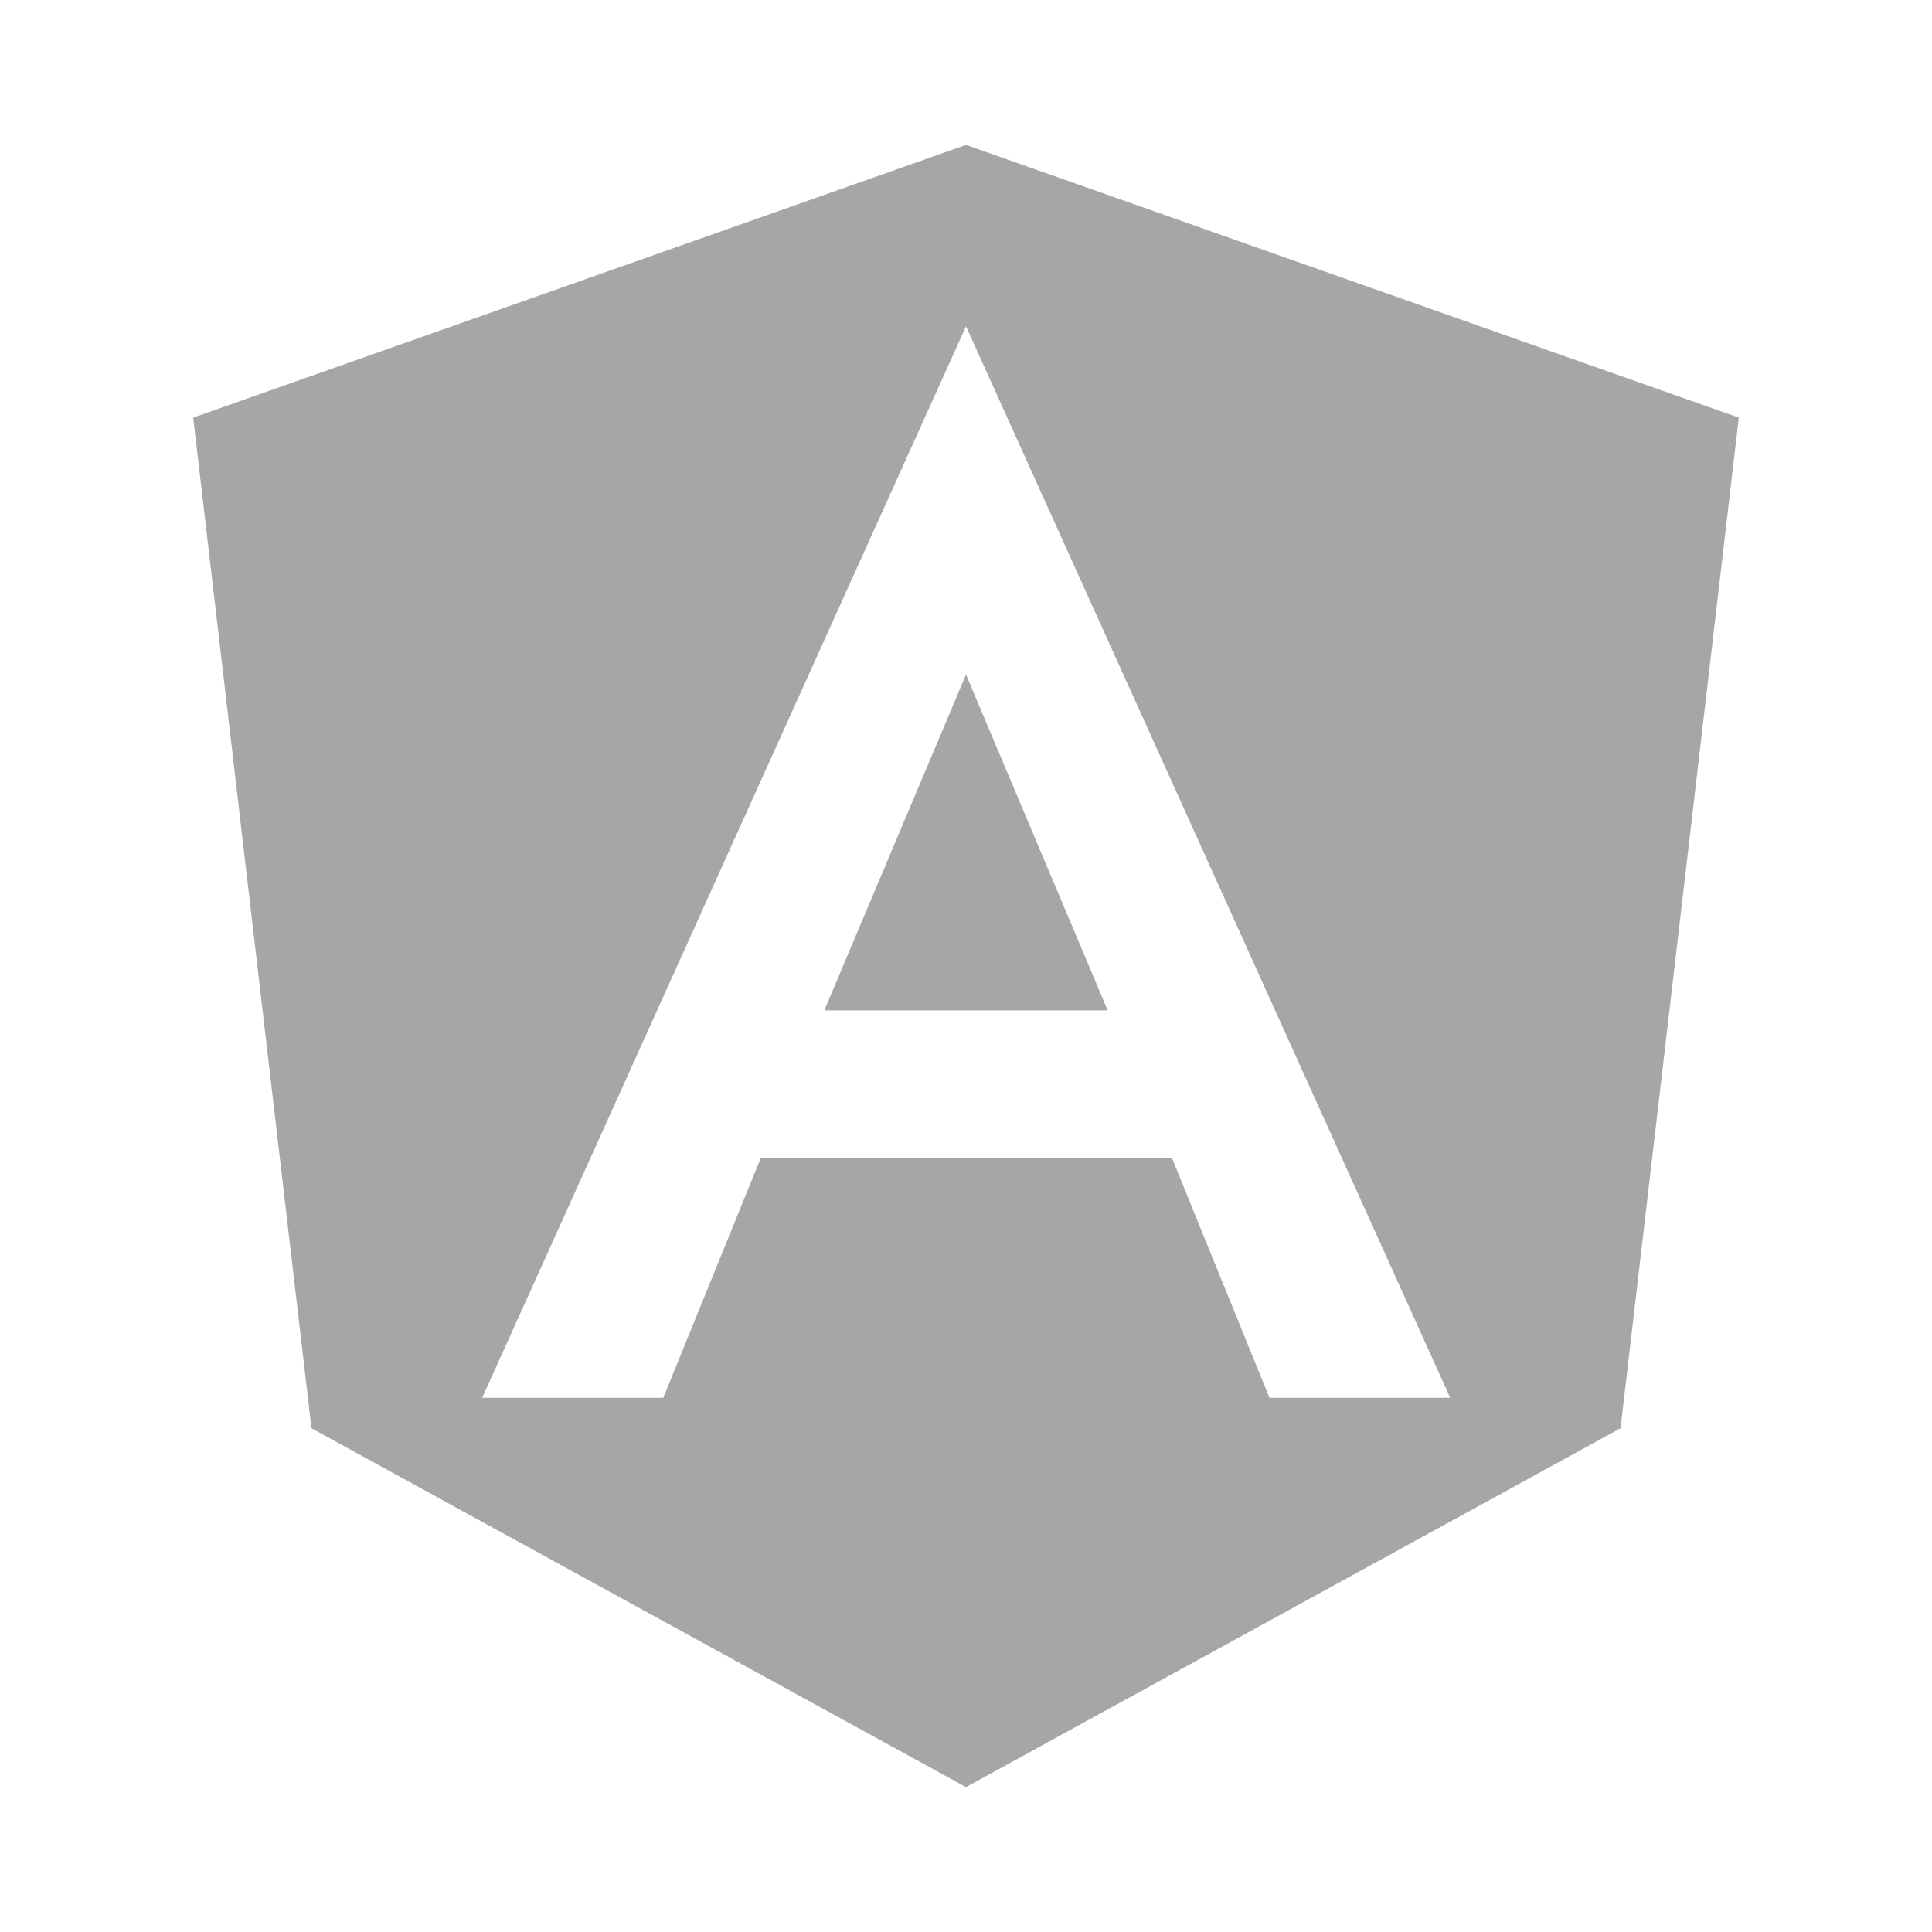 <svg xmlns="http://www.w3.org/2000/svg" width="60" height="60" viewBox="0 0 60 60" fill="none"><path d="M25.6 31.378H34.4L30 20.95L25.6 31.378ZM30 4.5L6 12.97L9.673 44.355L30 55.5L50.327 44.355L54 12.97L30 4.5ZM45.038 43.41H39.424L36.398 35.965H23.625L20.599 43.41H14.974L30 10.135L45.038 43.41Z" fill="#A6A6A6"></path></svg>